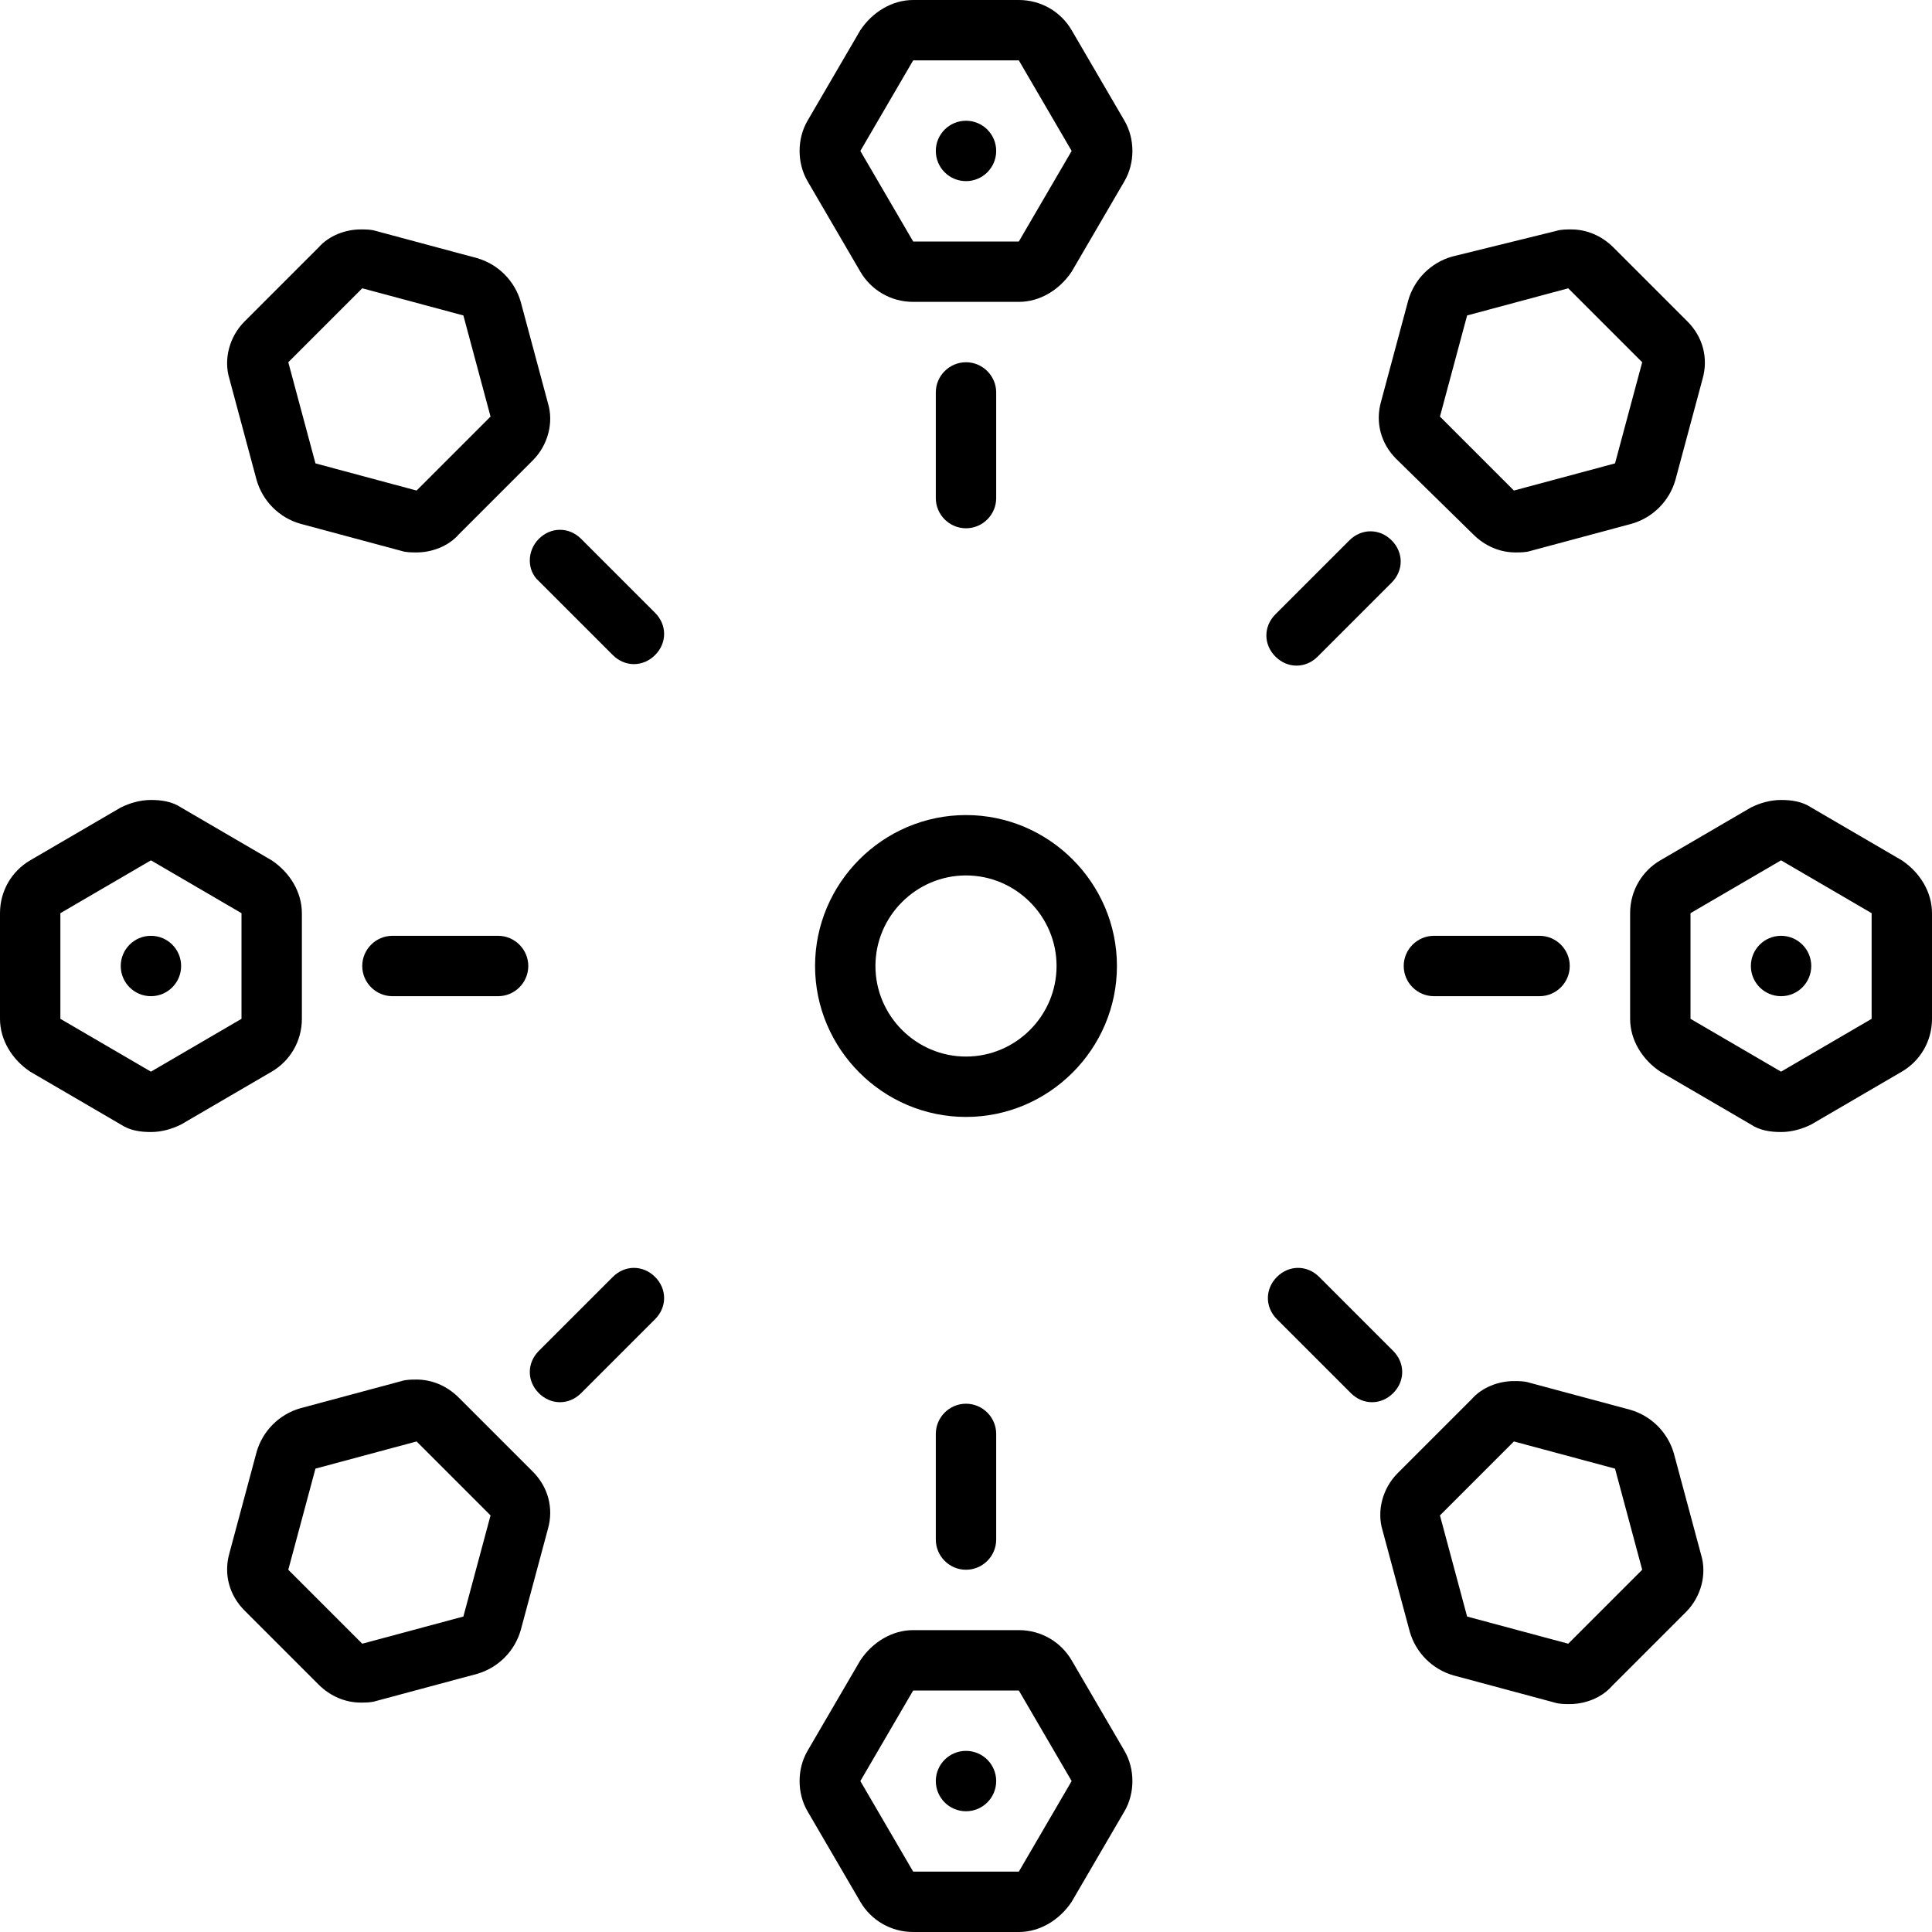 <?xml version="1.0" encoding="UTF-8"?>
<!DOCTYPE svg PUBLIC '-//W3C//DTD SVG 1.0//EN'
          'http://www.w3.org/TR/2001/REC-SVG-20010904/DTD/svg10.dtd'>
<svg height="128.0" preserveAspectRatio="xMidYMid meet" version="1.0" viewBox="0.0 0.0 128.0 128.0" width="128.0" xmlns="http://www.w3.org/2000/svg" xmlns:xlink="http://www.w3.org/1999/xlink" zoomAndPan="magnify"
><g id="change1_1"
  ><path d="M57,18c0.7,1.2,2,2,3.5,2h7c1.4,0,2.7-0.8,3.5-2l3.5-6c0.7-1.2,0.7-2.8,0-4L71,2c-0.7-1.2-2-2-3.5-2h-7 c-1.4,0-2.7,0.8-3.5,2l-3.5,6c-0.7,1.2-0.7,2.8,0,4L57,18z M60.5,4h7l3.5,6l-3.5,6h-7L57,10L60.5,4z"
  /></g
  ><g id="change1_2"
  ><path d="M57,126c0.7,1.2,2,2,3.5,2h7c1.4,0,2.7-0.8,3.5-2l3.5-6c0.7-1.2,0.7-2.8,0-4l-3.5-6c-0.7-1.2-2-2-3.5-2h-7 c-1.4,0-2.7,0.8-3.5,2l-3.5,6c-0.7,1.2-0.7,2.8,0,4L57,126z M60.5,112h7l3.5,6l-3.5,6h-7l-3.5-6L60.5,112z"
  /></g
  ><g id="change1_3"
  ><path d="M126,57l-6-3.5c-0.6-0.4-1.3-0.5-2-0.5c-0.7,0-1.4,0.2-2,0.5l-6,3.5c-1.2,0.7-2,2-2,3.5v7c0,1.4,0.8,2.7,2,3.5l6,3.5 c0.6,0.4,1.3,0.5,2,0.5c0.7,0,1.4-0.2,2-0.5l6-3.5c1.2-0.7,2-2,2-3.5v-7C128,59.1,127.2,57.8,126,57z M124,67.5l-6,3.5l-6-3.5v-7 l6-3.5l6,3.5V67.5z"
  /></g
  ><g id="change1_4"
  ><path d="M2,71l6,3.5c0.6,0.4,1.3,0.5,2,0.5c0.7,0,1.4-0.2,2-0.5l6-3.5c1.2-0.7,2-2,2-3.5v-7c0-1.4-0.8-2.7-2-3.5l-6-3.5 c-0.6-0.4-1.3-0.5-2-0.5c-0.7,0-1.4,0.2-2,0.5L2,57c-1.2,0.7-2,2-2,3.5v7C0,68.9,0.8,70.2,2,71z M4,60.5l6-3.5l6,3.5v7L10,71l-6-3.5 V60.5z"
  /></g
  ><g id="change1_5"
  ><path d="M111.7,106.8c1-1,1.4-2.5,1-3.8l-1.8-6.7c-0.4-1.4-1.5-2.5-2.9-2.9l-6.7-1.8c-0.3-0.1-0.7-0.1-1-0.1c-1,0-2.1,0.4-2.8,1.2 l-4.9,4.9c-1,1-1.4,2.5-1,3.8l1.8,6.7c0.4,1.4,1.5,2.5,2.9,2.9l6.7,1.8c0.3,0.1,0.7,0.1,1,0.1c1,0,2.1-0.4,2.8-1.2L111.7,106.8z M97.2,107.1l-1.8-6.7l4.9-4.9l6.7,1.8l1.8,6.7l-4.9,4.9L97.2,107.1z"
  /></g
  ><g id="change1_6"
  ><path d="M17,31.8c0.4,1.4,1.5,2.5,2.9,2.9l6.7,1.8c0.3,0.1,0.7,0.1,1,0.1c1,0,2.1-0.4,2.8-1.2l4.9-4.9c1-1,1.4-2.5,1-3.8l-1.8-6.7 c-0.4-1.4-1.5-2.5-2.9-2.9l-6.7-1.8c-0.3-0.1-0.7-0.1-1-0.1c-1,0-2.1,0.4-2.8,1.2l-4.9,4.9c-1,1-1.4,2.5-1,3.8L17,31.8z M24,19.1 l6.7,1.8l1.8,6.7l-4.9,4.9l-6.7-1.8L19.1,24L24,19.1z"
  /></g
  ><g id="change1_7"
  ><path d="M97.6,35.4c0.8,0.8,1.8,1.2,2.8,1.2c0.3,0,0.7,0,1-0.1l6.7-1.8c1.4-0.4,2.5-1.5,2.9-2.9l1.8-6.7c0.4-1.4,0-2.8-1-3.8 l-4.9-4.9c-0.8-0.8-1.8-1.2-2.8-1.2c-0.3,0-0.7,0-1,0.1L96.2,17c-1.4,0.4-2.5,1.5-2.9,2.9l-1.8,6.7c-0.4,1.4,0,2.8,1,3.8L97.6,35.4z M97.2,20.9l6.7-1.8l4.9,4.9l-1.8,6.7l-6.7,1.8l-4.9-4.9L97.2,20.9z"
  /></g
  ><g id="change1_8"
  ><path d="M17,96.2l-1.8,6.7c-0.4,1.4,0,2.8,1,3.8l4.9,4.9c0.8,0.8,1.8,1.2,2.8,1.2c0.3,0,0.7,0,1-0.1l6.7-1.8 c1.4-0.4,2.5-1.5,2.9-2.9l1.8-6.7c0.4-1.4,0-2.8-1-3.8l-4.9-4.9c-0.8-0.8-1.8-1.2-2.8-1.2c-0.3,0-0.7,0-1,0.1l-6.7,1.8 C18.5,93.7,17.4,94.8,17,96.2z M27.6,95.5l4.9,4.9l-1.8,6.7l-6.7,1.8l-4.9-4.9l1.8-6.7L27.6,95.5z"
  /></g
  ><g id="change1_9"
  ><path d="M74,64c0-5.5-4.5-10-10-10s-10,4.5-10,10c0,5.5,4.5,10,10,10S74,69.5,74,64z M64,70c-3.3,0-6-2.7-6-6s2.7-6,6-6s6,2.7,6,6 S67.3,70,64,70z"
  /></g
  ><g id="change1_10"
  ><path d="M66,33v-7c0-1.1-0.9-2-2-2s-2,0.9-2,2v7c0,1.1,0.9,2,2,2S66,34.1,66,33z"
  /></g
  ><g id="change1_11"
  ><path d="M62,95v7c0,1.1,0.9,2,2,2s2-0.9,2-2v-7c0-1.1-0.9-2-2-2S62,93.9,62,95z"
  /></g
  ><g id="change1_12"
  ><path d="M102,62h-7c-1.1,0-2,0.9-2,2s0.9,2,2,2h7c1.1,0,2-0.9,2-2S103.1,62,102,62z"
  /></g
  ><g id="change1_13"
  ><path d="M33,66c1.1,0,2-0.9,2-2s-0.9-2-2-2h-7c-1.1,0-2,0.9-2,2s0.9,2,2,2H33z"
  /></g
  ><g id="change1_14"
  ><path d="M89.5,92.3c0.4,0.4,0.9,0.6,1.4,0.6s1-0.2,1.4-0.6c0.8-0.8,0.8-2,0-2.8l-4.9-4.9c-0.8-0.8-2-0.8-2.8,0c-0.8,0.8-0.8,2,0,2.8 L89.5,92.3z"
  /></g
  ><g id="change1_15"
  ><path d="M35.7,38.5l4.9,4.9c0.4,0.4,0.9,0.6,1.4,0.6s1-0.2,1.4-0.6c0.8-0.8,0.8-2,0-2.8l-4.9-4.9c-0.8-0.8-2-0.8-2.8,0 C34.9,36.5,34.9,37.8,35.7,38.5z"
  /></g
  ><g id="change1_16"
  ><path d="M85.9,44.1c0.5,0,1-0.2,1.4-0.6l4.9-4.9c0.8-0.8,0.8-2,0-2.8c-0.8-0.8-2-0.8-2.8,0l-4.9,4.9c-0.8,0.8-0.8,2,0,2.8 C84.9,43.9,85.4,44.1,85.9,44.1z"
  /></g
  ><g id="change1_17"
  ><path d="M37.1,92.9c0.5,0,1-0.2,1.4-0.6l4.9-4.9c0.8-0.8,0.8-2,0-2.8c-0.8-0.8-2-0.8-2.8,0l-4.9,4.9c-0.8,0.8-0.8,2,0,2.8 C36.1,92.7,36.6,92.9,37.1,92.9z"
  /></g
  ><g id="change1_18"
  ><circle cx="64" cy="10" r="2"
  /></g
  ><g id="change1_19"
  ><circle cx="64" cy="118" r="2"
  /></g
  ><g id="change1_20"
  ><circle cx="118" cy="64" r="2"
  /></g
  ><g id="change1_21"
  ><circle cx="10" cy="64" r="2"
  /></g
></svg
>
